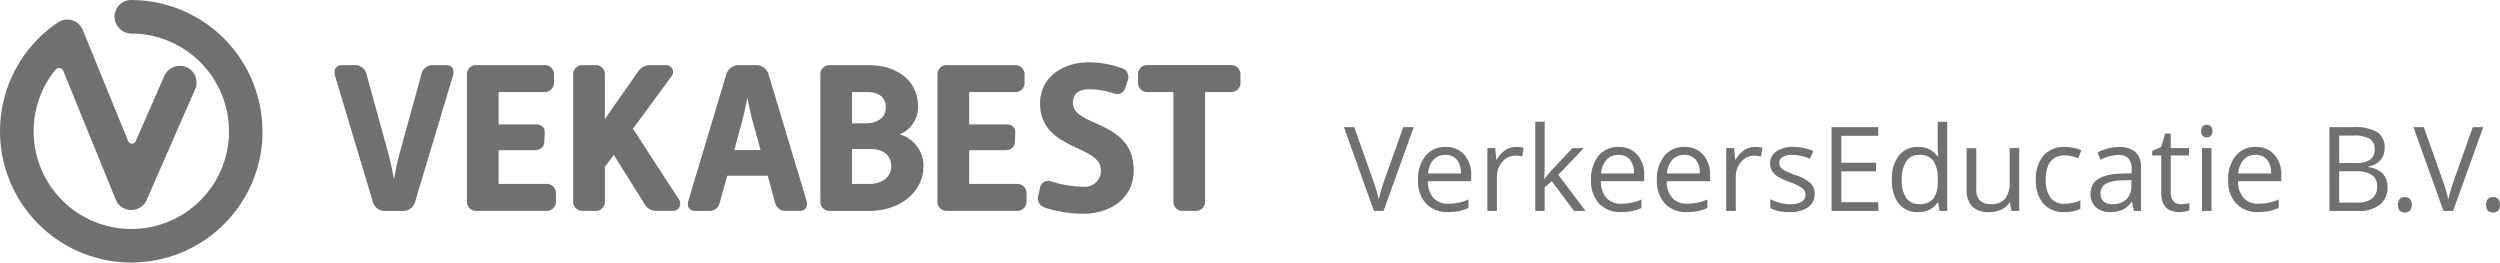 <svg xmlns="http://www.w3.org/2000/svg" width="298.187" height="31.313" viewBox="0 0 298.187 31.313">
  <g id="Group_4241" data-name="Group 4241" transform="translate(-691 -1444.344)">
    <g id="Group_1342" data-name="Group 1342" transform="translate(291.382 910.147)">
      <path id="V" d="M430.924,550.358c0-.1,0-.2.006-.3h-.013A15.663,15.663,0,0,0,415.277,534.2a2,2,0,0,0-2,2.087,2.049,2.049,0,0,0,2.052,1.917,11.664,11.664,0,0,1,11.59,12.157c0,.048,0,.1,0,.143a11.654,11.654,0,1,1-20.691-7.987.548.548,0,0,1,.936.132L413.423,558a2,2,0,0,0,3.688.046l5.78-13.208a2,2,0,0,0-1.089-2.661,2.058,2.058,0,0,0-2.613,1.133l-3.382,7.728a.492.492,0,0,1-.905-.011l-5.407-13.252a2.008,2.008,0,0,0-1.968-1.245,2.034,2.034,0,0,0-1.036.362A15.658,15.658,0,1,0,430.919,550.6c0-.081,0-.161.006-.241h0Z" transform="translate(0 0)" fill="#707070"/>
      <g id="Group_1341" data-name="Group 1341" transform="translate(439.517 541.628)">
        <path id="Path_974" data-name="Path 974" d="M428.114,541.016c-.2-.695.077-1.286.822-1.286h1.6a1.418,1.418,0,0,1,1.364,1.208l2.572,9.338c.232.824.462,1.982.668,3.087.206-1.106.438-2.264.669-3.087l2.572-9.338a1.417,1.417,0,0,1,1.363-1.208h1.6c.745,0,1.054.514.824,1.286l-4.5,15a1.454,1.454,0,0,1-1.416,1.106H434.03a1.453,1.453,0,0,1-1.415-1.106Z" transform="translate(-428.049 -539.396)" fill="#707070"/>
        <path id="Path_975" data-name="Path 975" d="M439.3,540.888a1.094,1.094,0,0,1,1.158-1.158h8.076a1.1,1.1,0,0,1,1.159,1.158v.9a1.1,1.1,0,0,1-1.159,1.158h-5.452V546.8h4.4c.695,0,1.133.334,1.106,1.054l-.052,1c-.025.695-.514,1.029-1.208,1.029h-4.244V553.9h5.685a1.093,1.093,0,0,1,1.156,1.158v.9a1.093,1.093,0,0,1-1.156,1.158h-8.309a1.094,1.094,0,0,1-1.158-1.158Z" transform="translate(-423.512 -539.396)" fill="#707070"/>
        <path id="Path_976" data-name="Path 976" d="M448.332,540.888a1.094,1.094,0,0,1,1.158-1.158h1.466a1.094,1.094,0,0,1,1.158,1.158v5.273l3.91-5.581a1.783,1.783,0,0,1,1.6-.849h1.774a.827.827,0,0,1,.644,1.364l-4.579,6.224,5.453,8.386a.873.873,0,0,1-.745,1.415h-1.879a1.6,1.6,0,0,1-1.492-.9l-3.628-5.789-1.054,1.441v4.089a1.094,1.094,0,0,1-1.158,1.158H449.49a1.094,1.094,0,0,1-1.158-1.158Z" transform="translate(-419.867 -539.396)" fill="#707070"/>
        <path id="Path_977" data-name="Path 977" d="M462.666,540.836a1.544,1.544,0,0,1,1.492-1.106h2.057a1.543,1.543,0,0,1,1.492,1.106l4.529,15.075c.2.695-.129,1.208-.824,1.208h-1.594a1.264,1.264,0,0,1-1.339-1l-.873-3.19h-4.837l-.874,3.165a1.256,1.256,0,0,1-1.312,1.029h-1.621c-.695,0-1.029-.514-.822-1.208Zm4.089,9.029-.9-3.292c-.232-.8-.464-1.878-.669-2.958-.206,1.081-.463,2.161-.668,2.958l-.9,3.292Z" transform="translate(-415.936 -539.396)" fill="#707070"/>
        <path id="Path_978" data-name="Path 978" d="M469.339,540.888a1.094,1.094,0,0,1,1.158-1.158h4.527c3.678,0,5.969,2.032,5.969,4.888a3.523,3.523,0,0,1-2.186,3.37,3.891,3.891,0,0,1,2.829,3.833c0,2.933-2.65,5.3-6.482,5.3H470.5a1.094,1.094,0,0,1-1.158-1.158Zm5.4,5.788c1.569,0,2.419-.8,2.419-1.878,0-1.054-.644-1.852-2.24-1.852h-1.8v3.73Zm.386,7.229c1.673,0,2.675-.9,2.675-2.084,0-1.208-.8-2.084-2.469-2.084h-2.212V553.9Z" transform="translate(-411.394 -539.396)" fill="#707070"/>
        <path id="Path_979" data-name="Path 979" d="M479.293,540.888a1.093,1.093,0,0,1,1.156-1.158h8.078a1.094,1.094,0,0,1,1.158,1.158v.9a1.094,1.094,0,0,1-1.158,1.158h-5.452V546.8h4.4c.693,0,1.131.334,1.106,1.054l-.052,1c-.025.695-.514,1.029-1.208,1.029h-4.244V553.9h5.685a1.093,1.093,0,0,1,1.156,1.158v.9a1.093,1.093,0,0,1-1.156,1.158h-8.311a1.093,1.093,0,0,1-1.156-1.158Z" transform="translate(-407.379 -539.396)" fill="#707070"/>
        <path id="Path_980" data-name="Path 980" d="M487.884,555.337l.2-.9a1,1,0,0,1,1.391-.721,13.263,13.263,0,0,0,3.729.617,1.916,1.916,0,0,0,2.136-1.955c0-3.113-7.255-2.315-7.255-8,0-3.01,2.6-4.888,5.866-4.888a12.187,12.187,0,0,1,3.885.695,1.114,1.114,0,0,1,.695,1.492l-.258.8a1.034,1.034,0,0,1-1.415.72,9.312,9.312,0,0,0-2.906-.488c-1.465,0-1.955.747-1.955,1.621,0,2.906,7.254,2.007,7.254,8.026,0,3.473-2.906,5.2-6.046,5.2a15.173,15.173,0,0,1-4.6-.747A1.15,1.15,0,0,1,487.884,555.337Z" transform="translate(-403.931 -539.492)" fill="#707070"/>
        <path id="Path_981" data-name="Path 981" d="M500.559,542.945H497.5a1.094,1.094,0,0,1-1.158-1.158v-.9a1.094,1.094,0,0,1,1.158-1.158h9.9a1.094,1.094,0,0,1,1.158,1.158v.9a1.094,1.094,0,0,1-1.158,1.158h-3.062v13.016a1.093,1.093,0,0,1-1.156,1.158h-1.466a1.094,1.094,0,0,1-1.158-1.158Z" transform="translate(-400.502 -539.396)" fill="#707070"/>
      </g>
    </g>
    <g id="Group_1344" data-name="Group 1344" transform="translate(856.293 1453.5)">
      <path id="Path_1104" data-name="Path 1104" d="M7.082-9.994H8.333L4.73,0H3.582L0-9.994H1.23l2.3,6.467A18.138,18.138,0,0,1,4.156-1.36,18.089,18.089,0,0,1,4.8-3.568ZM12.421.137A3.442,3.442,0,0,1,9.8-.875a3.917,3.917,0,0,1-.96-2.81,4.344,4.344,0,0,1,.892-2.878,2.963,2.963,0,0,1,2.4-1.066,2.825,2.825,0,0,1,2.229.926,3.55,3.55,0,0,1,.82,2.444v.718H10.015a2.97,2.97,0,0,0,.667,2,2.305,2.305,0,0,0,1.781.684,6.035,6.035,0,0,0,2.393-.506V-.349a6.005,6.005,0,0,1-1.138.373A6.4,6.4,0,0,1,12.421.137Zm-.308-6.815a1.853,1.853,0,0,0-1.439.588,2.71,2.71,0,0,0-.632,1.627h3.917a2.5,2.5,0,0,0-.479-1.644A1.684,1.684,0,0,0,12.113-6.679Zm8.415-.95a4.44,4.44,0,0,1,.9.082l-.157,1.053a3.865,3.865,0,0,0-.82-.1,2,2,0,0,0-1.555.738,2.692,2.692,0,0,0-.646,1.839V0H17.11V-7.492h.937l.13,1.388h.055a3.293,3.293,0,0,1,1-1.128A2.262,2.262,0,0,1,20.528-7.629Zm3.418,3.794a13.345,13.345,0,0,1,.9-1.094l2.42-2.563h1.347L25.573-4.3,28.82,0H27.446L24.8-3.541l-.854.738V0H22.825V-10.637h1.121V-5q0,.376-.055,1.162ZM33.059.137A3.442,3.442,0,0,1,30.437-.875a3.917,3.917,0,0,1-.96-2.81,4.344,4.344,0,0,1,.892-2.878,2.963,2.963,0,0,1,2.4-1.066,2.825,2.825,0,0,1,2.229.926,3.55,3.55,0,0,1,.82,2.444v.718H30.652a2.97,2.97,0,0,0,.667,2A2.305,2.305,0,0,0,33.1-.854a6.035,6.035,0,0,0,2.393-.506V-.349a6.005,6.005,0,0,1-1.138.373A6.4,6.4,0,0,1,33.059.137Zm-.308-6.815a1.853,1.853,0,0,0-1.439.588,2.71,2.71,0,0,0-.632,1.627H34.6a2.5,2.5,0,0,0-.479-1.644A1.684,1.684,0,0,0,32.751-6.679ZM40.913.137A3.442,3.442,0,0,1,38.292-.875a3.917,3.917,0,0,1-.96-2.81,4.344,4.344,0,0,1,.892-2.878,2.963,2.963,0,0,1,2.4-1.066,2.825,2.825,0,0,1,2.229.926,3.55,3.55,0,0,1,.82,2.444v.718H38.507a2.97,2.97,0,0,0,.667,2,2.305,2.305,0,0,0,1.781.684,6.035,6.035,0,0,0,2.393-.506V-.349a6.005,6.005,0,0,1-1.138.373A6.4,6.4,0,0,1,40.913.137Zm-.308-6.815a1.853,1.853,0,0,0-1.439.588,2.71,2.71,0,0,0-.632,1.627h3.917a2.5,2.5,0,0,0-.479-1.644A1.684,1.684,0,0,0,40.605-6.679Zm8.415-.95a4.44,4.44,0,0,1,.9.082l-.157,1.053a3.865,3.865,0,0,0-.82-.1,2,2,0,0,0-1.555.738,2.692,2.692,0,0,0-.646,1.839V0H45.6V-7.492h.937l.13,1.388h.055a3.293,3.293,0,0,1,1-1.128A2.262,2.262,0,0,1,49.021-7.629Zm7.13,5.585a1.877,1.877,0,0,1-.779,1.613,3.663,3.663,0,0,1-2.187.567,4.757,4.757,0,0,1-2.324-.472V-1.388a5.621,5.621,0,0,0,1.159.431A4.839,4.839,0,0,0,53.211-.8a2.705,2.705,0,0,0,1.367-.284.938.938,0,0,0,.479-.865.939.939,0,0,0-.379-.749,5.968,5.968,0,0,0-1.48-.735,8.025,8.025,0,0,1-1.487-.68,2.031,2.031,0,0,1-.656-.66,1.72,1.72,0,0,1-.215-.882A1.681,1.681,0,0,1,51.584-7.1a3.472,3.472,0,0,1,2.044-.53,5.98,5.98,0,0,1,2.365.492l-.4.923a5.429,5.429,0,0,0-2.044-.465,2.352,2.352,0,0,0-1.217.253.782.782,0,0,0-.41.7.849.849,0,0,0,.154.513,1.518,1.518,0,0,0,.5.4,11.075,11.075,0,0,0,1.313.554,4.9,4.9,0,0,1,1.8.978A1.724,1.724,0,0,1,56.15-2.044ZM63.738,0H58.167V-9.994h5.571v1.032H59.329v3.22h4.143v1.025H59.329v3.678h4.409Zm7.144-1H70.82A2.666,2.666,0,0,1,68.469.137a2.782,2.782,0,0,1-2.287-1,4.423,4.423,0,0,1-.817-2.857,4.5,4.5,0,0,1,.82-2.878,2.76,2.76,0,0,1,2.283-1.025,2.724,2.724,0,0,1,2.338,1.107H70.9l-.048-.54-.027-.526v-3.049h1.135V0h-.923Zm-2.27.191A2.066,2.066,0,0,0,70.3-1.446a3.2,3.2,0,0,0,.523-2.041v-.239A3.76,3.76,0,0,0,70.291-6a2.012,2.012,0,0,0-1.692-.68,1.737,1.737,0,0,0-1.528.776,3.858,3.858,0,0,0-.53,2.191,3.7,3.7,0,0,0,.526,2.167A1.783,1.783,0,0,0,68.612-.813Zm6.815-6.679v4.86a1.955,1.955,0,0,0,.417,1.367,1.7,1.7,0,0,0,1.306.451,2.13,2.13,0,0,0,1.719-.643,3.241,3.241,0,0,0,.543-2.1V-7.492h1.135V0h-.937l-.164-1h-.062a2.262,2.262,0,0,1-.967.848,3.251,3.251,0,0,1-1.412.294,2.864,2.864,0,0,1-2.047-.649,2.764,2.764,0,0,1-.68-2.078v-4.9ZM85.948.137a3.2,3.2,0,0,1-2.519-1A4.118,4.118,0,0,1,82.537-3.7,4.247,4.247,0,0,1,83.443-6.6a3.261,3.261,0,0,1,2.581-1.025,5.121,5.121,0,0,1,1.08.116,3.558,3.558,0,0,1,.848.273l-.349.964a5.336,5.336,0,0,0-.82-.25,3.663,3.663,0,0,0-.786-.1q-2.283,0-2.283,2.912a3.467,3.467,0,0,0,.557,2.119,1.938,1.938,0,0,0,1.651.738,5.048,5.048,0,0,0,1.921-.4v1A4.094,4.094,0,0,1,85.948.137ZM94.227,0,94-1.066h-.055a3.153,3.153,0,0,1-1.118.954,3.407,3.407,0,0,1-1.391.25,2.5,2.5,0,0,1-1.747-.574,2.094,2.094,0,0,1-.632-1.634q0-2.27,3.63-2.379l1.271-.041v-.465a1.9,1.9,0,0,0-.379-1.3,1.56,1.56,0,0,0-1.213-.42,4.944,4.944,0,0,0-2.119.574L89.9-6.973a5.332,5.332,0,0,1,1.213-.472,5.255,5.255,0,0,1,1.323-.171,2.854,2.854,0,0,1,1.986.595,2.482,2.482,0,0,1,.646,1.907V0ZM91.663-.8a2.3,2.3,0,0,0,1.665-.581,2.15,2.15,0,0,0,.6-1.627v-.677L92.8-3.637a4.128,4.128,0,0,0-1.952.42,1.268,1.268,0,0,0-.6,1.159,1.169,1.169,0,0,0,.373.937A1.546,1.546,0,0,0,91.663-.8Zm8.162,0a3.707,3.707,0,0,0,.581-.044,3.761,3.761,0,0,0,.444-.092v.868a2.074,2.074,0,0,1-.543.147,4.081,4.081,0,0,1-.646.058q-2.174,0-2.174-2.29V-6.61H96.414v-.547l1.073-.472.479-1.6h.656v1.736H100.8v.882H98.622V-2.2a1.517,1.517,0,0,0,.321,1.039A1.118,1.118,0,0,0,99.825-.8Zm3.657.8h-1.135V-7.492h1.135Zm-1.23-9.522a.754.754,0,0,1,.191-.571.669.669,0,0,1,.479-.181.669.669,0,0,1,.472.185.74.74,0,0,1,.2.567.752.752,0,0,1-.2.571.662.662,0,0,1-.472.188.655.655,0,0,1-.479-.188A.768.768,0,0,1,102.252-9.522Zm6.8,9.659a3.442,3.442,0,0,1-2.622-1.012,3.917,3.917,0,0,1-.96-2.81,4.344,4.344,0,0,1,.892-2.878,2.963,2.963,0,0,1,2.4-1.066,2.825,2.825,0,0,1,2.229.926,3.55,3.55,0,0,1,.82,2.444v.718h-5.161a2.97,2.97,0,0,0,.667,2,2.305,2.305,0,0,0,1.781.684,6.035,6.035,0,0,0,2.393-.506V-.349a6.005,6.005,0,0,1-1.138.373A6.4,6.4,0,0,1,109.054.137Zm-.308-6.815a1.853,1.853,0,0,0-1.439.588,2.71,2.71,0,0,0-.632,1.627h3.917a2.5,2.5,0,0,0-.479-1.644A1.684,1.684,0,0,0,108.746-6.679Zm8.8-3.315h2.823a5.327,5.327,0,0,1,2.878.595,2.1,2.1,0,0,1,.889,1.88,2.172,2.172,0,0,1-.5,1.466A2.386,2.386,0,0,1,122.2-5.3v.068q2.276.39,2.276,2.393a2.57,2.57,0,0,1-.906,2.092A3.855,3.855,0,0,1,121.037,0h-3.486Zm1.162,4.279h1.914A3.116,3.116,0,0,0,122.4-6.1a1.491,1.491,0,0,0,.54-1.3,1.318,1.318,0,0,0-.6-1.213,3.759,3.759,0,0,0-1.914-.373h-1.709Zm0,.984V-.991H120.8a2.97,2.97,0,0,0,1.822-.468,1.729,1.729,0,0,0,.612-1.466,1.553,1.553,0,0,0-.625-1.367,3.343,3.343,0,0,0-1.9-.437Zm7.014,4.006a1.018,1.018,0,0,1,.208-.694.756.756,0,0,1,.6-.236.809.809,0,0,1,.619.236.976.976,0,0,1,.222.694.959.959,0,0,1-.226.684.8.8,0,0,1-.615.239.81.81,0,0,1-.578-.215A.936.936,0,0,1,125.727-.725Zm8.928-9.27h1.251L132.3,0h-1.148l-3.582-9.994h1.23l2.3,6.467a18.138,18.138,0,0,1,.629,2.167,18.088,18.088,0,0,1,.643-2.208Zm1.593,9.27a1.018,1.018,0,0,1,.208-.694.756.756,0,0,1,.6-.236.809.809,0,0,1,.619.236.976.976,0,0,1,.222.694.959.959,0,0,1-.226.684.8.8,0,0,1-.615.239.81.81,0,0,1-.578-.215A.936.936,0,0,1,136.247-.725Z" transform="translate(-5 16)" fill="#707070"/>
    </g>
  </g>
</svg>
